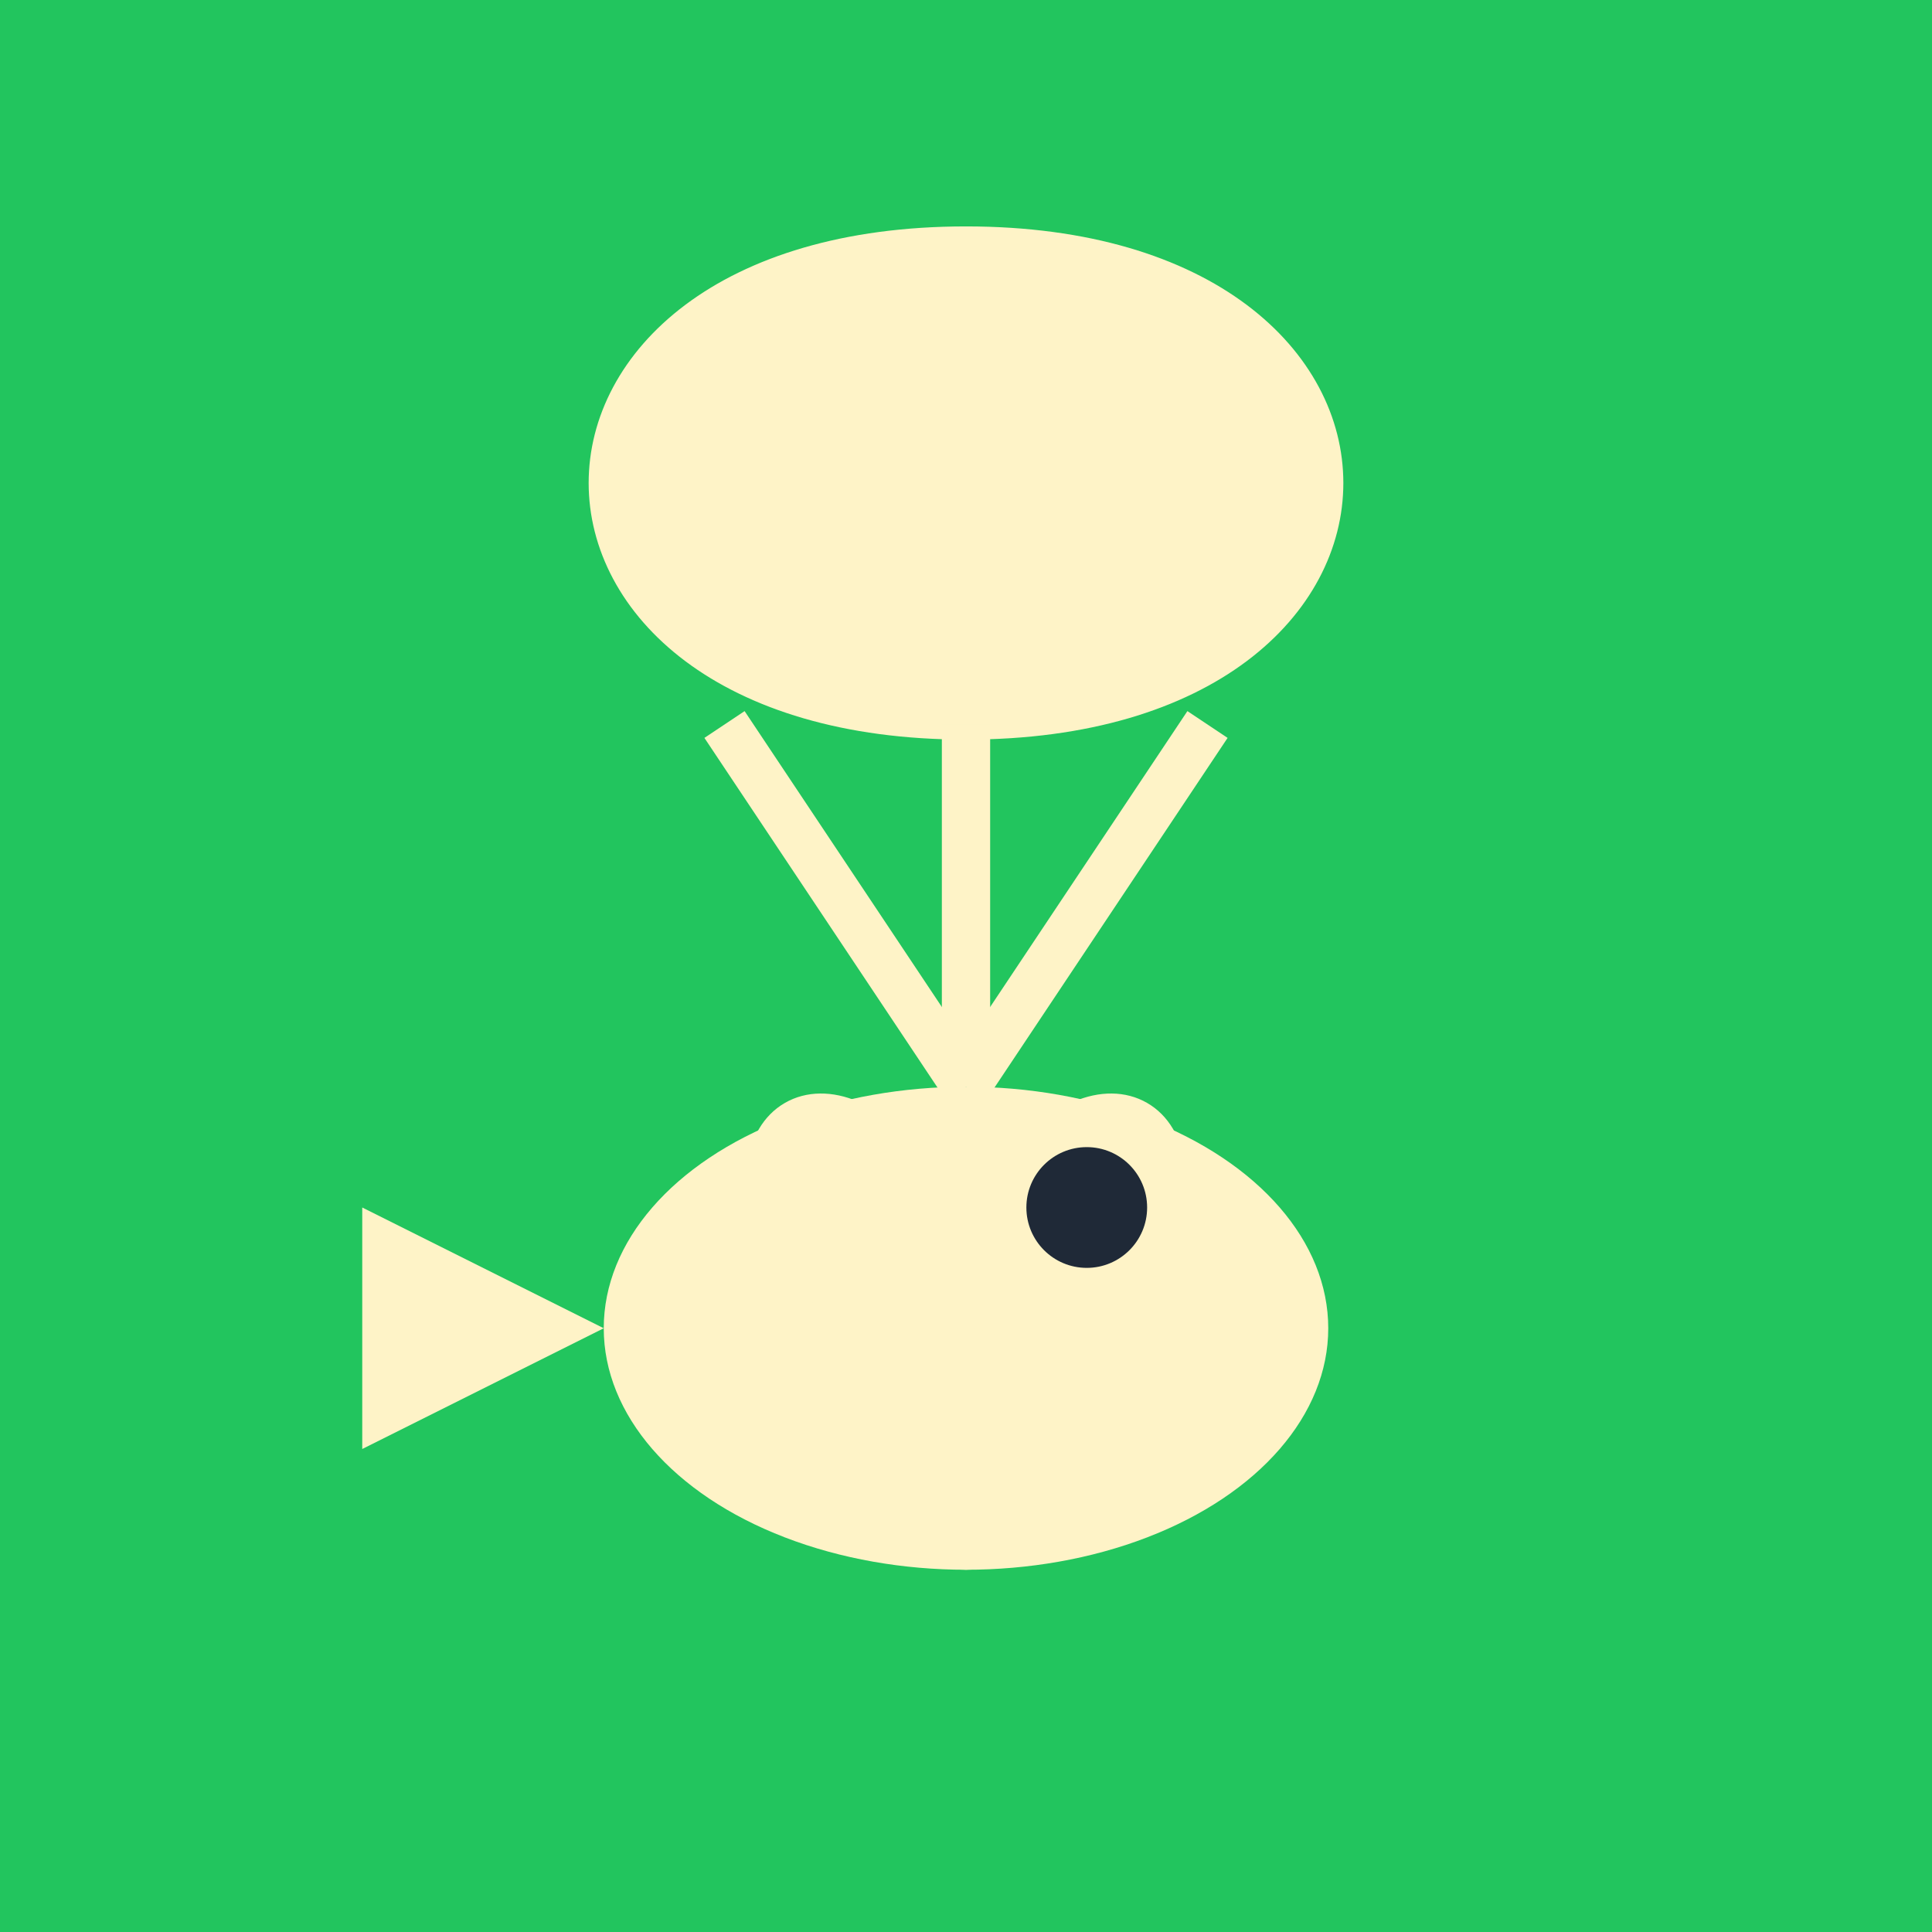 <svg width="32" height="32" viewBox="0 0 32 32" xmlns="http://www.w3.org/2000/svg">
  <!-- Green background -->
  <rect width="32" height="32" fill="#22c55e"/>
  
  <!-- Parachute -->
  <path d="M16 4 C 8 4, 8 12, 16 12 C 24 12, 24 4, 16 4" fill="#fef3c7" stroke="#fef3c7" stroke-width="0.5"/>
  
  <!-- Parachute lines -->
  <line x1="12" y1="12" x2="16" y2="18" stroke="#fef3c7" stroke-width="0.8"/>
  <line x1="16" y1="12" x2="16" y2="18" stroke="#fef3c7" stroke-width="0.8"/>
  <line x1="20" y1="12" x2="16" y2="18" stroke="#fef3c7" stroke-width="0.8"/>
  
  <!-- Fish body -->
  <ellipse cx="16" cy="22" rx="6" ry="4" fill="#fef3c7"/>
  
  <!-- Fish tail -->
  <path d="M 10 22 L 6 20 L 6 24 Z" fill="#fef3c7"/>
  
  <!-- Fish fins -->
  <ellipse cx="14" cy="20" rx="1.5" ry="2" fill="#fef3c7" transform="rotate(-30 14 20)"/>
  <ellipse cx="18" cy="20" rx="1.5" ry="2" fill="#fef3c7" transform="rotate(30 18 20)"/>
  <ellipse cx="16" cy="24" rx="1.5" ry="2" fill="#fef3c7" transform="rotate(0 16 24)"/>
  
  <!-- Fish eye -->
  <circle cx="18" cy="20" r="1" fill="#1f2937"/>
</svg>
